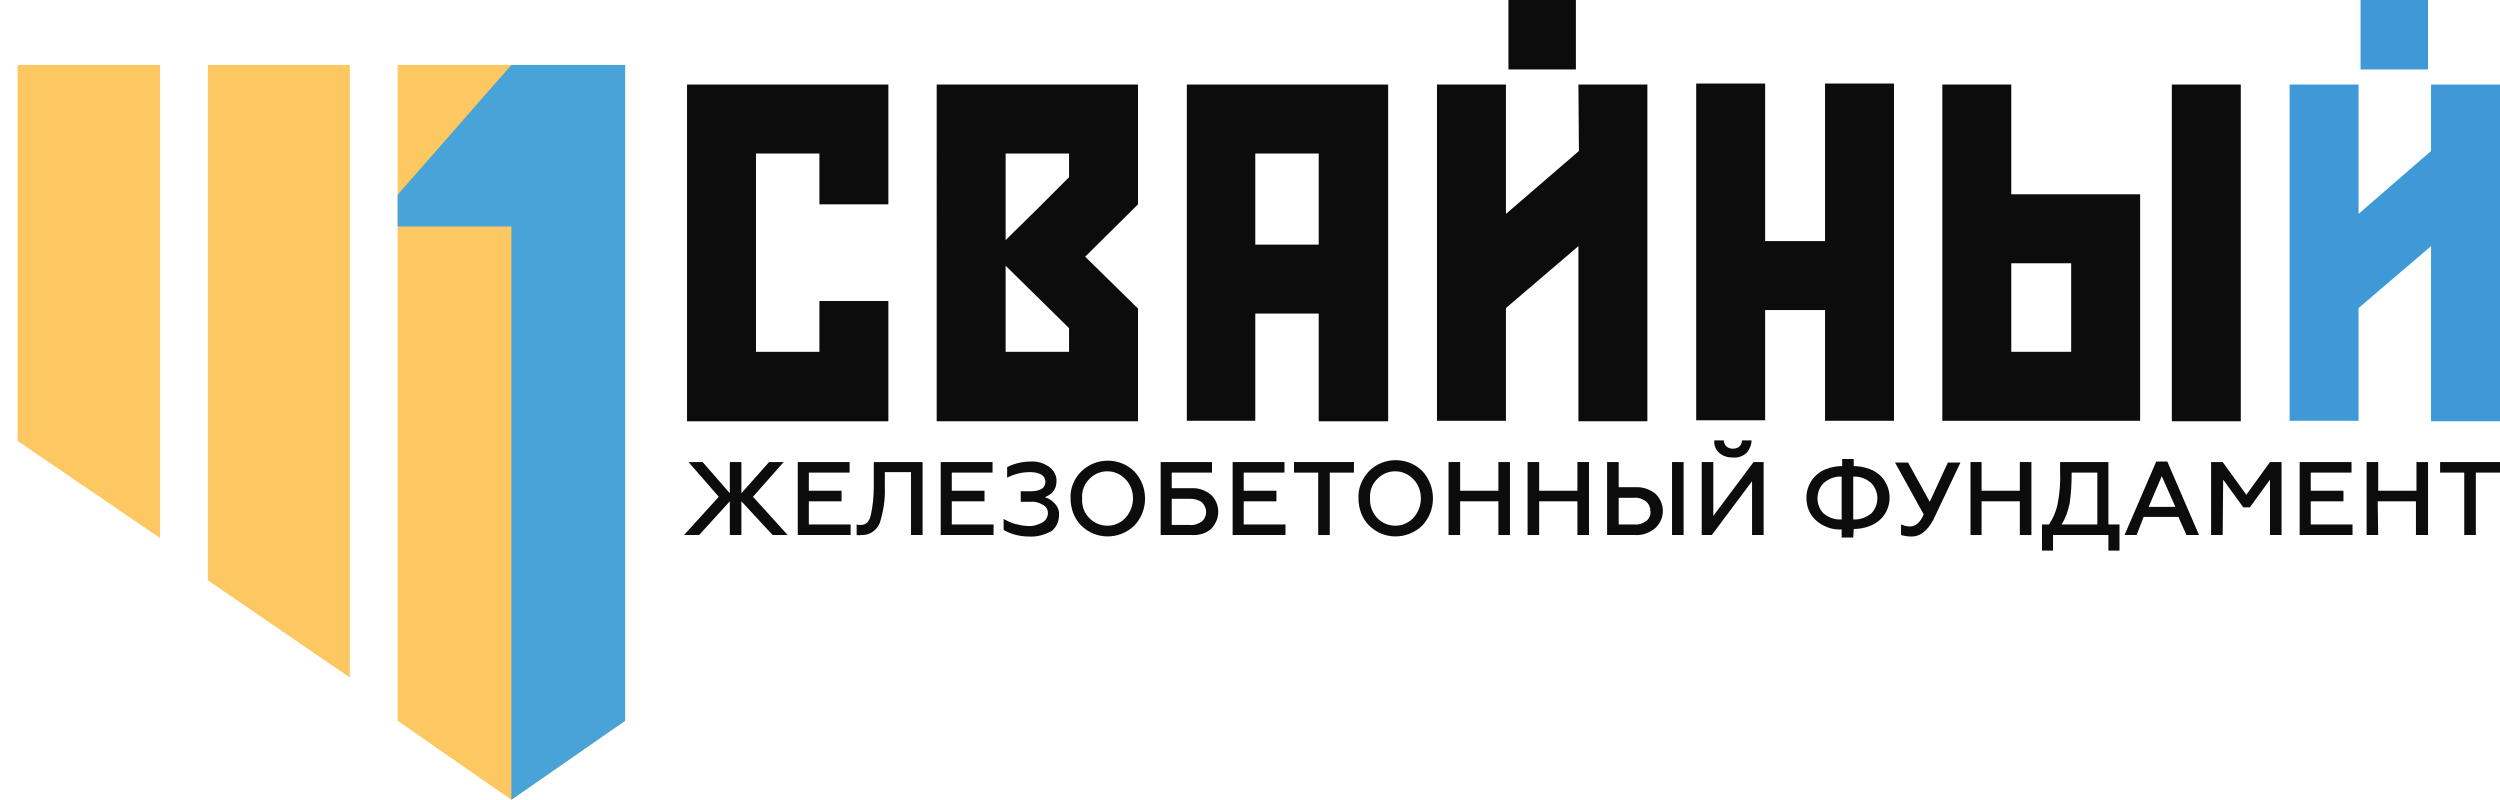 <?xml version="1.0" encoding="UTF-8"?> <!-- Generator: Adobe Illustrator 21.0.0, SVG Export Plug-In . SVG Version: 6.00 Build 0) --> <svg xmlns="http://www.w3.org/2000/svg" xmlns:xlink="http://www.w3.org/1999/xlink" id="Слой_1" x="0px" y="0px" width="496.7px" height="158.9px" viewBox="0 0 496.7 158.9" style="enable-background:new 0 0 496.7 158.9;" xml:space="preserve"> <style type="text/css"> .st0{fill:#FDC761;} .st1{fill:#0C0C0C;} .st2{fill:#3E99D6;} .st3{fill:#48A4D8;} </style> <title>LOGOTYPEJB</title> <polygon class="st0" points="124.2,143.2 101.6,158.9 79,143.2 79,12.9 124.2,12.9 "></polygon> <polygon class="st0" points="69.5,12.9 41.3,12.9 41.3,115.3 69.5,134.6 "></polygon> <polygon class="st0" points="31.8,12.9 3.5,12.9 3.5,87.6 31.8,106.9 "></polygon> <g> <g> <path class="st1" d="M162.8,40.6V30.5h-12.6v39.4h12.6V59.8h13.7v23.9h-40V69.9l0,0V30.5l0,0V16.8h40v23.8H162.8z"></path> <path class="st1" d="M226.1,40.6L215.6,51l10.5,10.3v22.4h-40V16.8h40V40.6z M206,41.6l6.4-6.4v-4.7h-12.6v17.2L206,41.6z M206,58.9l-6.2-6.1v17.1h12.6v-4.7L206,58.9z"></path> <path class="st1" d="M275.8,16.8v66.9H262V62.3h-12.6v21.3h-13.6V16.8H275.8z M262,48.6V30.5h-12.6v18.1H262z"></path> <path class="st1" d="M313.6,16.8h13.7v66.9h-13.7V48.9l-14.4,12.3v22.4h-13.7V16.8h13.7v25.7L313.7,30L313.6,16.8z M313.1,13.8 h-13.4V0h13.4V13.8z"></path> <path class="st1" d="M376.3,16.6v67h-13.7v-22h-11.9v21.9H337V16.6h13.7v31.3h11.9V16.6H376.3z"></path> <path class="st1" d="M399.6,38.6h25.6v45h-39.3V16.8h13.7L399.6,38.6z M411.5,69.9V52.3h-11.9v17.6H411.5z M445.2,16.8v66.9h-13.7 V16.8H445.2z"></path> </g> <g> <path class="st2" d="M483,16.8h13.7v66.9H483V48.9l-14.4,12.3v22.4h-13.7V16.8h13.7v25.7L483,30V16.8z M482.5,13.8H469V0h13.4 v13.8H482.5z"></path> </g> </g> <g> <g> <path class="st1" d="M138.9,106.3h-3l6.9-7.6l-6-6.9h2.8L145,98v-6.2h2.3V98l5.5-6.2h2.9l-6.1,6.9l6.9,7.6h-3l-6.2-6.7v6.7H145 v-6.7L138.9,106.3z"></path> <path class="st1" d="M169.1,106.3h-10.6V91.8h10.3v2.1h-8.1v3.6h6.5v2.1h-6.5v4.6h8.3v2.1H169.1z"></path> <path class="st1" d="M170.2,106.3v-2.1c0.3,0.1,0.5,0.1,0.8,0.1c1,0,1.7-0.6,2-1.9c0.4-1.8,0.6-3.7,0.6-5.6v-5h9.7v14.5H181V93.8 h-5.2v3.1c0.1,2.4-0.3,4.7-1,7c-0.6,1.5-2.1,2.5-3.7,2.4C170.8,106.4,170.5,106.3,170.2,106.3z"></path> </g> <g> <path class="st1" d="M197.5,106.3h-10.6V91.8h10.3v2.1h-8.1v3.6h6.5v2.1h-6.5v4.6h8.3v2.1H197.5z"></path> </g> <g> <path class="st1" d="M204.5,106.6c-1.8,0-3.5-0.4-5.1-1.3v-2.2c0.7,0.4,1.5,0.8,2.3,1s1.7,0.4,2.5,0.4c1,0.1,2-0.2,2.9-0.7 c0.7-0.4,1.1-1.1,1.1-1.9c0-0.7-0.4-1.3-1-1.6c-0.8-0.5-1.7-0.7-2.6-0.6h-1.8v-2.1h2.1c0.7,0,1.4-0.1,2.1-0.5 c0.5-0.3,0.7-0.9,0.7-1.4c0-0.6-0.3-1.1-0.8-1.4c-0.7-0.4-1.5-0.5-2.3-0.5c-1.6,0-3.1,0.4-4.5,1.1v-2.1c1.4-0.7,3-1.1,4.6-1.1 c1.4-0.1,2.7,0.3,3.8,1.1c0.9,0.7,1.5,1.7,1.4,2.9c0,0.7-0.2,1.4-0.7,2c-0.4,0.5-1,0.8-1.6,1.1c0.8,0.2,1.5,0.7,2,1.3 c0.6,0.6,0.9,1.5,0.8,2.3c0,1.3-0.6,2.5-1.6,3.2C207.6,106.2,206.1,106.7,204.5,106.6z"></path> </g> <g> <path class="st1" d="M225.4,104.4c-3,2.9-7.7,2.9-10.6,0c-1.4-1.4-2.1-3.4-2.1-5.4c-0.1-2,0.7-3.9,2.1-5.3c2.9-2.9,7.7-2.9,10.6,0 C228.2,96.7,228.2,101.4,225.4,104.4L225.4,104.4z M216.4,102.9c1.9,2,5.1,2.1,7.1,0.1l0.1-0.1c1-1.1,1.5-2.5,1.5-3.9 s-0.5-2.8-1.5-3.8c-1.9-2-5-2.1-7-0.2c-0.1,0.1-0.1,0.1-0.2,0.2c-1,1-1.5,2.4-1.4,3.8C214.9,100.5,215.4,101.9,216.4,102.9z"></path> <path class="st1" d="M236.7,106.3h-6.1V91.8h10.2v2.1h-8V97h3.9c1.4-0.1,2.8,0.4,3.9,1.3c1.9,1.8,1.9,4.8,0.1,6.7l-0.1,0.1 C239.6,106,238.1,106.4,236.7,106.3z M232.8,99.1v5.2h3.6c0.8,0.1,1.7-0.2,2.4-0.7c1.1-1,1.1-2.6,0.1-3.7l-0.1-0.1 c-0.7-0.5-1.5-0.7-2.4-0.7L232.8,99.1z"></path> <path class="st1" d="M255.5,106.3h-10.6V91.8h10.3v2.1h-8.1v3.6h6.5v2.1h-6.5v4.6h8.3v2.1H255.5z"></path> </g> <g> <path class="st1" d="M257.1,93.9v-2.1H269v2.1h-4.8v12.4h-2.3V93.9H257.1z"></path> </g> <g> <path class="st1" d="M282.6,104.4c-3,2.9-7.7,2.9-10.6,0c-1.4-1.4-2.1-3.4-2.1-5.4c-0.1-2,0.7-3.9,2.1-5.4c2.9-2.9,7.7-2.9,10.6,0 C285.4,96.7,285.4,101.4,282.6,104.4L282.6,104.4z M273.6,102.9c1.9,2,5.1,2.1,7.1,0.1l0.1-0.1c1-1.1,1.5-2.5,1.5-3.9 s-0.5-2.8-1.5-3.8c-1.9-2-5-2.1-7-0.2c-0.1,0.1-0.1,0.1-0.2,0.2c-1,1-1.5,2.4-1.4,3.8C272.1,100.5,272.7,101.9,273.6,102.9z"></path> <path class="st1" d="M290.1,106.3h-2.3V91.8h2.3v5.7h7.6v-5.7h2.3v14.5h-2.3v-6.7h-7.6V106.3z"></path> <path class="st1" d="M305.8,106.3h-2.3V91.8h2.3v5.7h7.6v-5.7h2.3v14.5h-2.3v-6.7h-7.6V106.3z"></path> <path class="st1" d="M324.8,106.3h-5.5V91.8h2.3v5h3.3c1.4-0.1,2.9,0.4,4,1.3c1.9,1.8,2,4.8,0.1,6.7l-0.1,0.1 C327.7,105.9,326.3,106.4,324.8,106.3z M321.6,98.9v5.3h3.1c0.9,0.1,1.7-0.2,2.4-0.7c0.6-0.5,0.9-1.2,0.8-1.9c0-0.8-0.3-1.5-0.9-2 c-0.7-0.5-1.5-0.8-2.4-0.7L321.6,98.9z M334.5,106.3h-2.3V91.8h2.3V106.3z"></path> <path class="st1" d="M340.1,106.3h-2V91.8h2.3v10.7l8-10.7h2v14.5h-2.3V95.6L340.1,106.3z M344.2,90.9c-1,0-1.9-0.3-2.6-0.9 s-1.1-1.5-1-2.5h1.9c0,0.5,0.2,0.9,0.5,1.2c0.7,0.6,1.9,0.6,2.6,0c0.3-0.3,0.5-0.8,0.5-1.2h1.9c0,0.9-0.4,1.8-1,2.5 C346.2,90.7,345.2,91,344.2,90.9z"></path> </g> <g> <path class="st1" d="M368.2,106.8h-2.3v-1.6c-1.9,0.1-3.8-0.6-5.2-1.9c-1.2-1.1-1.8-2.7-1.8-4.4c0-2.5,1.5-4.8,3.9-5.7 c1-0.4,2.1-0.6,3.2-0.6v-1.4h2.3v1.4c1.1,0,2.1,0.2,3.2,0.6c0.8,0.3,1.6,0.8,2.2,1.4c2.3,2.4,2.3,6.2,0,8.5 c-0.6,0.6-1.4,1.1-2.2,1.4c-1,0.4-2.1,0.6-3.2,0.6L368.2,106.8z M365.9,103.2v-8.5c-1.3-0.1-2.6,0.4-3.6,1.3 c-0.8,0.8-1.2,1.9-1.2,3s0.4,2.2,1.2,3C363.4,102.9,364.6,103.3,365.9,103.2z M368.2,94.7v8.5c1.3,0.1,2.6-0.4,3.6-1.2 c1.6-1.7,1.6-4.3,0-6C370.8,95.1,369.5,94.6,368.2,94.7z"></path> </g> <g> <path class="st1" d="M379.8,106.6c-0.7,0-1.4-0.1-2.1-0.3v-2.1c0.5,0.2,1.1,0.4,1.7,0.4c0.5,0,1-0.1,1.5-0.5 c0.6-0.5,1-1.2,1.3-1.9l-5.7-10.3h2.6l4.3,7.8l3.6-7.8h2.5l-5.4,11.4C382.9,105.5,381.5,106.6,379.8,106.6z"></path> <path class="st1" d="M393.7,106.3h-2.2V91.8h2.2v5.7h7.6v-5.7h2.3v14.5h-2.3v-6.7h-7.6V106.3z"></path> <path class="st1" d="M407.9,109.4h-2.2v-5.2h1.4c0.8-1.2,1.4-2.6,1.7-4c0.4-2.1,0.6-4.2,0.5-6.4v-2h9.6v12.4h2.2v5.2h-2.2v-3.1 h-11V109.4z M409.6,104.2h7.1V93.9h-5.1c0,2-0.1,4.1-0.4,6.1C410.9,101.5,410.4,102.9,409.6,104.2z"></path> <path class="st1" d="M424.5,106.3h-2.4l6.3-14.6h2.2l6.3,14.6h-2.5l-1.6-3.6h-6.9L424.5,106.3z M429.5,94.6l-2.6,6.1h5.3 L429.5,94.6z"></path> <path class="st1" d="M441.6,106.3h-2.3V91.8h2.3l4.7,6.5l4.7-6.5h2.3v14.5H451v-11l-4,5.5h-1.3l-4-5.5L441.6,106.3z"></path> <path class="st1" d="M467.5,106.3h-10.6V91.8h10.3v2.1h-8.1v3.6h6.5v2.1h-6.5v4.6h8.3v2.1H467.5z"></path> <path class="st1" d="M472.5,106.3h-2.3V91.8h2.3v5.7h7.6v-5.7h2.3v14.5H480v-6.7h-7.6L472.5,106.3z"></path> </g> <g> <path class="st1" d="M484.8,93.9v-2.1h11.9v2.1h-4.8v12.4h-2.3V93.9H484.8z"></path> </g> </g> <polygon class="st3" points="101.6,158.9 101.6,45 79,45 79,38.7 101.6,12.9 124.2,12.9 124.2,143.2 "></polygon> </svg> 